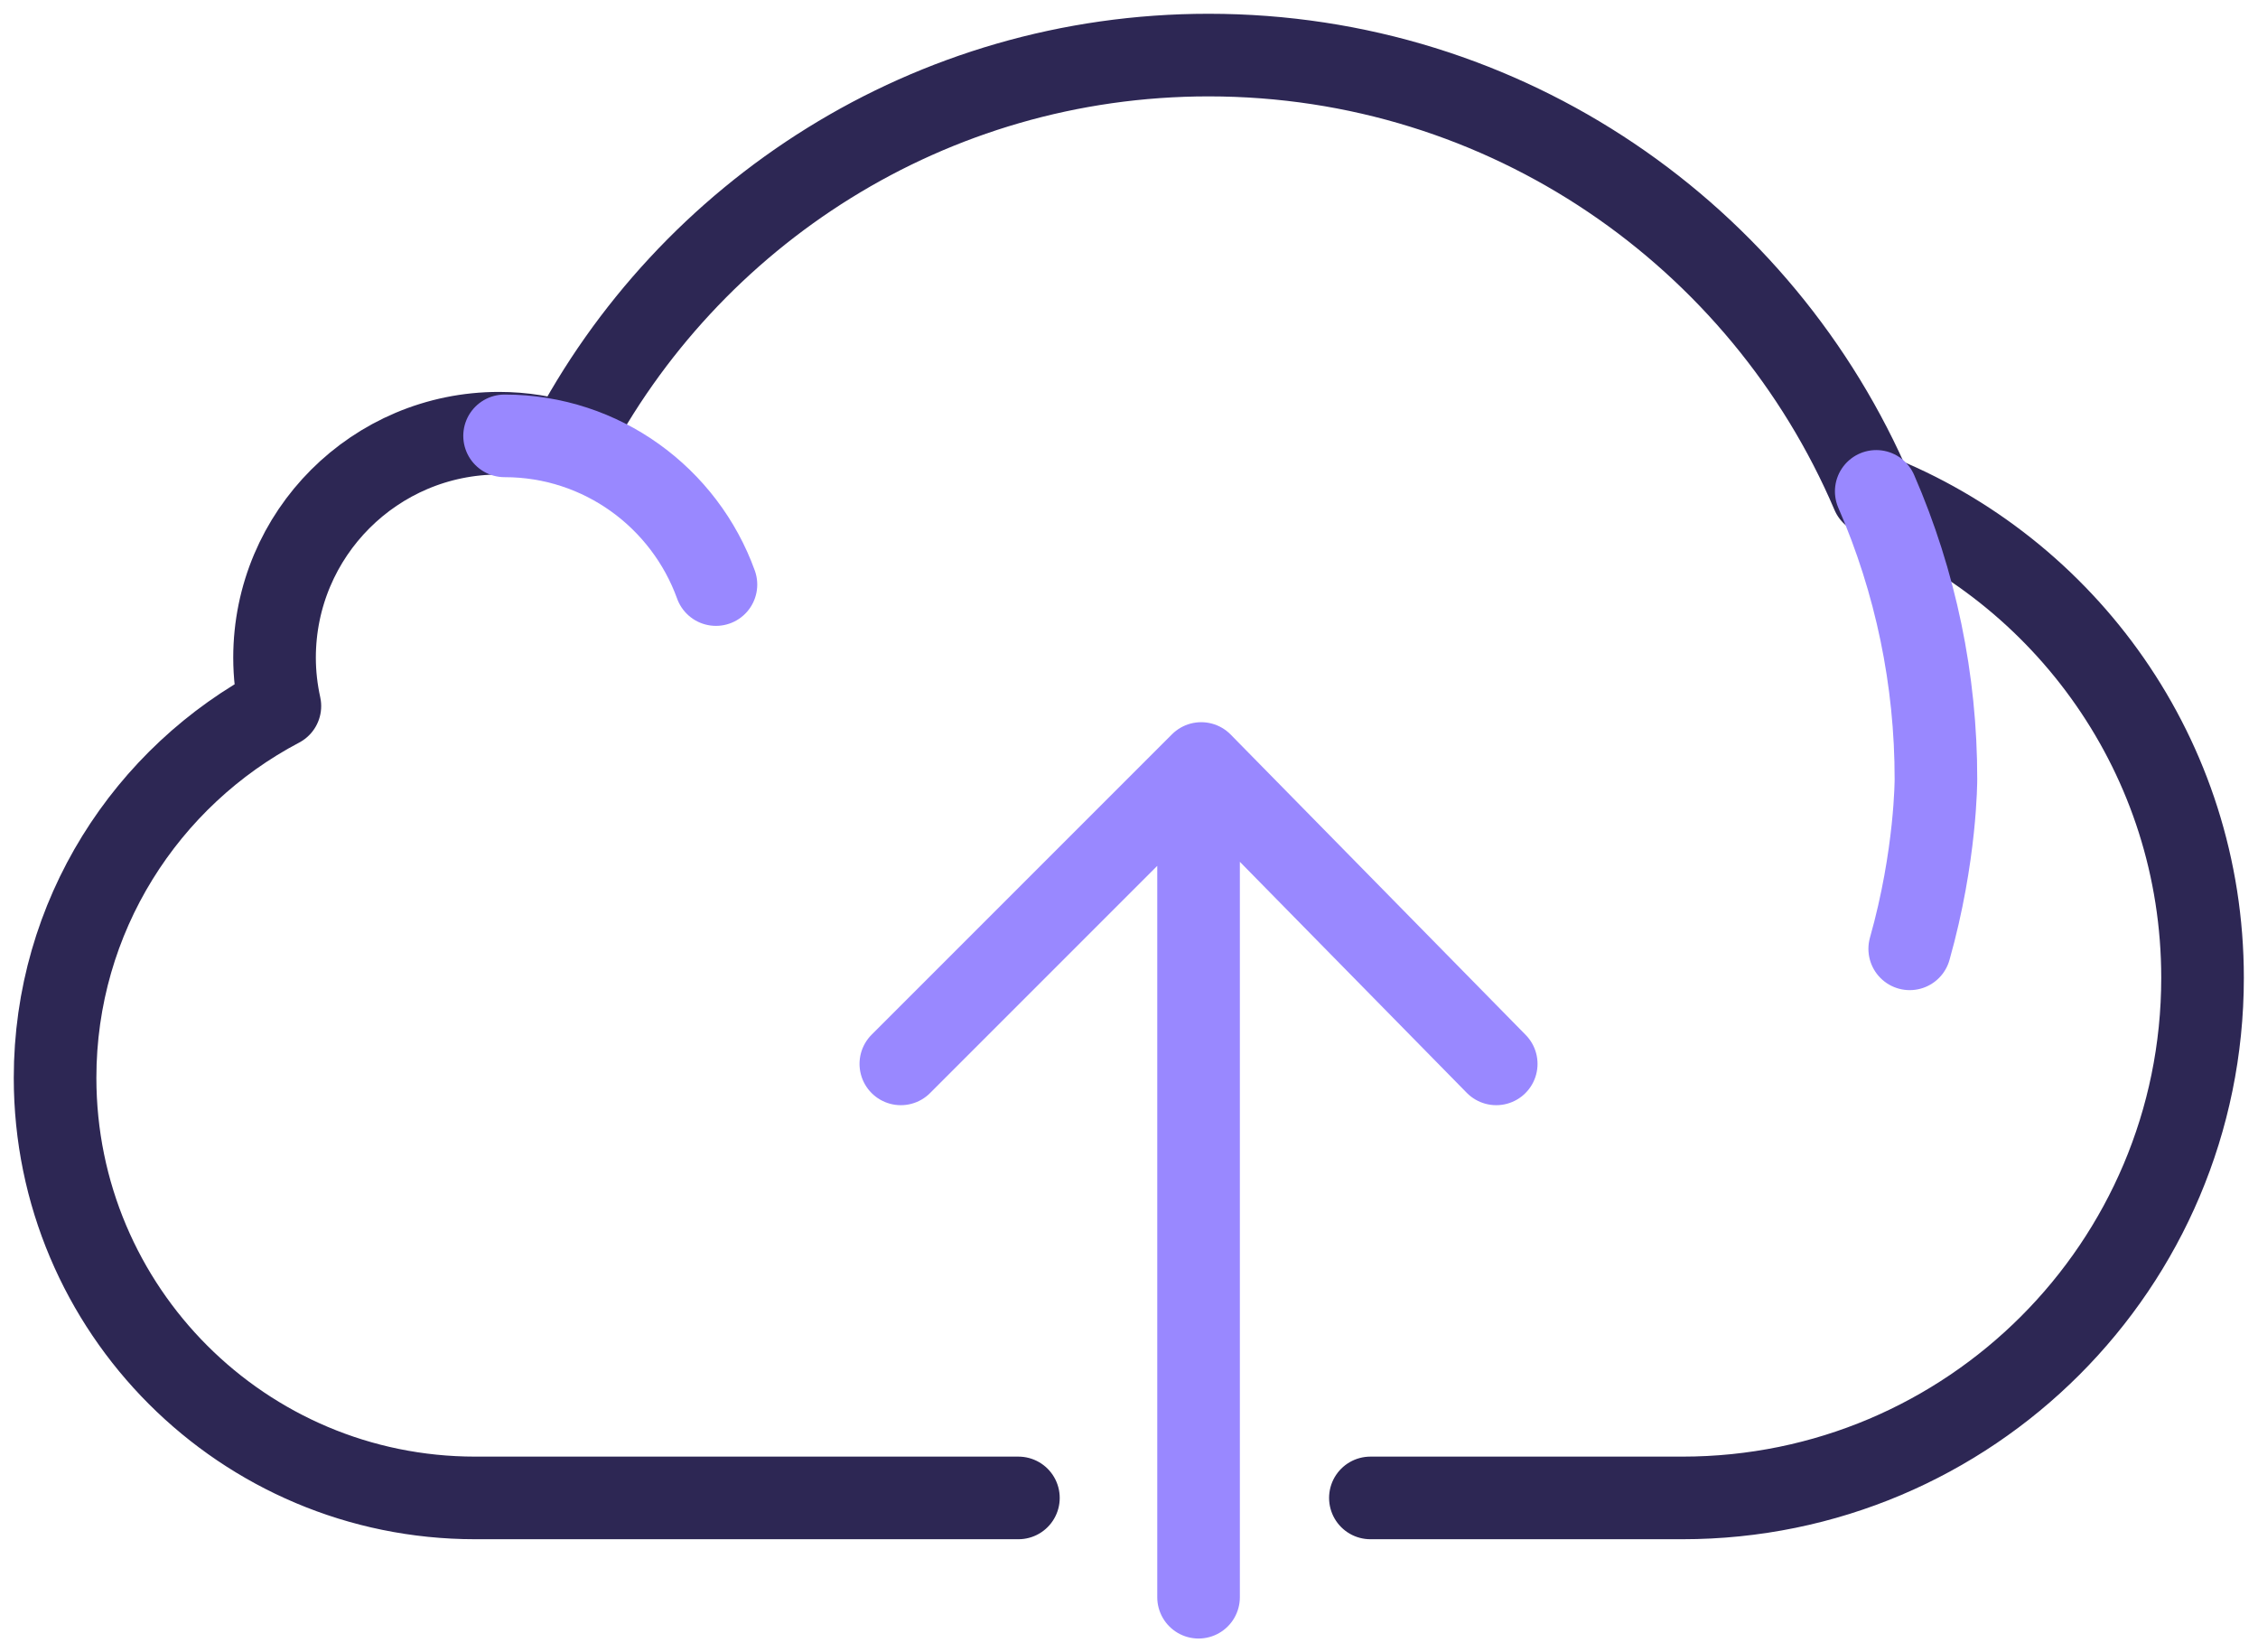 <svg width="41" height="30" viewBox="0 0 41 30" fill="none" xmlns="http://www.w3.org/2000/svg">
<g clip-path="url(#clip0_531_28)">
<path d="M21.763 29.001V14.197M16.357 19.317L21.811 13.863L27.168 19.317" stroke="#9988FF" stroke-width="1.5" stroke-linecap="round" stroke-linejoin="round"/>
<path d="M24.883 27.198H30.549C35.765 27.198 39.993 22.97 39.993 17.755C39.993 13.758 37.508 10.343 34 8.965C32.003 4.282 27.358 1 21.947 1C16.888 1 12.503 3.869 10.32 8.066C9.914 7.934 9.489 7.866 9.061 7.866C6.81 7.866 4.985 9.691 4.985 11.943C4.985 12.244 5.02 12.537 5.082 12.82C2.656 14.097 1 16.638 1 19.57C1 23.783 4.415 27.198 8.628 27.198H18.492" stroke="#2D2754" stroke-width="1.5" stroke-linecap="round" stroke-linejoin="round"/>
<path d="M13 10.614C12.432 9.041 10.93 7.914 9.162 7.914M34.068 8.922C34.785 10.571 35.154 12.35 35.152 14.147C35.152 14.147 35.156 15.53 34.676 17.228" stroke="#9988FF" stroke-width="1.5" stroke-linecap="round" stroke-linejoin="round"/>
</g>
<defs>
<clipPath id="clip0_531_28">
<rect width="41" height="30" fill="white"/>
</clipPath>
</defs>
</svg>
